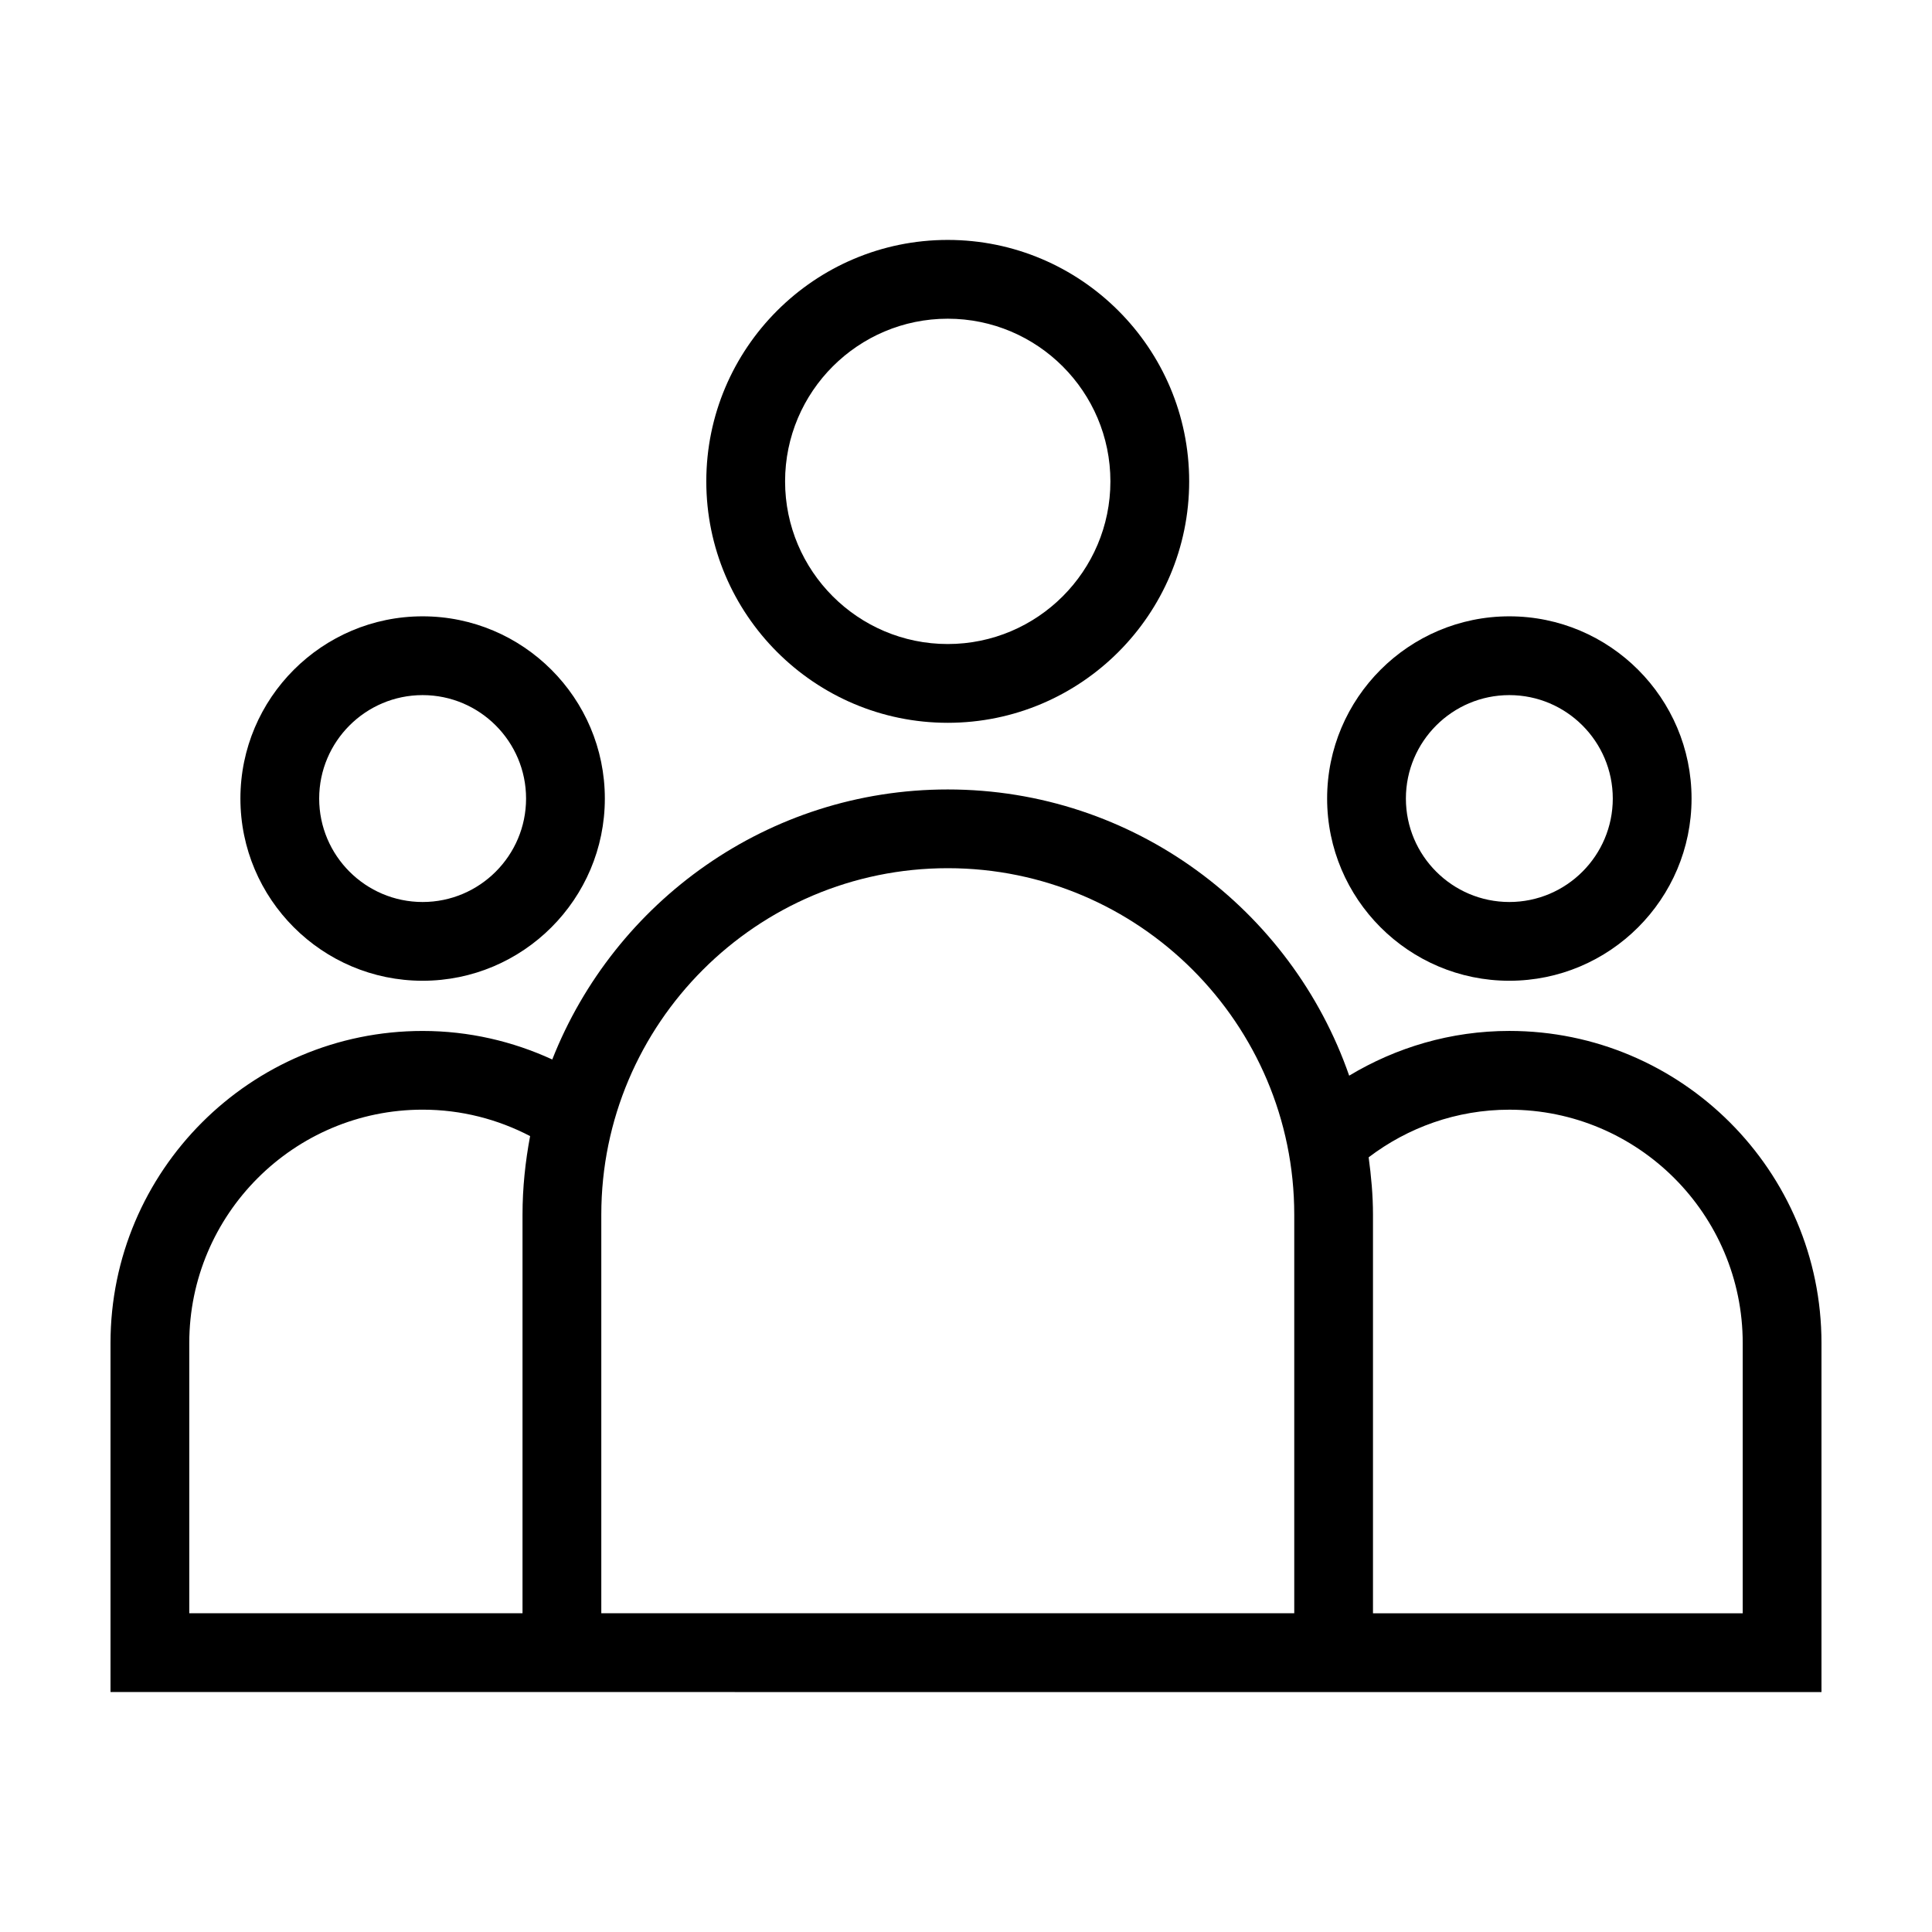 <?xml version="1.0" encoding="UTF-8"?>
<!-- Uploaded to: SVG Repo, www.svgrepo.com, Generator: SVG Repo Mixer Tools -->
<svg fill="#000000" width="800px" height="800px" version="1.1" viewBox="144 144 512 512" xmlns="http://www.w3.org/2000/svg">
 <g>
  <path d="m256 403.91c26.625 0 48.289-21.664 48.289-48.289s-21.664-48.289-48.289-48.289-48.289 21.664-48.289 48.289c0 26.629 21.664 48.289 48.289 48.289zm0-75.699c15.113 0 27.414 12.297 27.414 27.414 0 15.113-12.297 27.414-27.414 27.414-15.113 0-27.414-12.297-27.414-27.414 0.004-15.117 12.301-27.414 27.414-27.414z"/>
  <path d="m543.99 403.91c26.625 0 48.289-21.664 48.289-48.289s-21.664-48.289-48.289-48.289-48.289 21.664-48.289 48.289c0 26.629 21.664 48.289 48.289 48.289zm0-75.699c15.113 0 27.414 12.297 27.414 27.414 0 15.113-12.297 27.414-27.414 27.414-15.113 0-27.414-12.297-27.414-27.414 0-15.117 12.301-27.414 27.414-27.414z"/>
  <path d="m338.72 592.41h287.99v-92.484c0-45.613-37.105-82.719-82.719-82.719-15.527 0-30.016 4.379-42.445 11.855-15.316-44.074-57.156-75.848-106.38-75.848-47.613 0-88.332 29.73-104.81 71.562-10.48-4.812-22.086-7.562-34.352-7.562-45.613-0.012-82.719 37.094-82.719 82.711v92.484zm205.27-154.33c34.102 0 61.848 27.746 61.848 61.848v71.613h-97.984v-105.64c0-5.168-0.473-10.219-1.148-15.199 10.383-7.883 23.273-12.621 37.285-12.621zm-240.64 27.82c0-50.629 41.191-91.82 91.82-91.82 50.629 0 91.82 41.191 91.82 91.82v105.63h-183.64zm-109.19 105.63v-71.609c0-34.102 27.746-61.848 61.848-61.848 10.27 0 19.941 2.555 28.477 7.004-1.27 6.758-2.012 13.699-2.012 20.816v105.63h-88.312z"/>
  <path d="m395.16 335.55c35.281 0 63.984-28.703 63.984-63.984s-28.703-63.984-63.984-63.984-63.984 28.703-63.984 63.984c0.004 35.281 28.711 63.984 63.984 63.984zm0-107.09c23.773 0 43.109 19.336 43.109 43.109 0 23.77-19.336 43.105-43.109 43.105-23.77 0-43.105-19.336-43.105-43.105 0-23.77 19.336-43.109 43.105-43.109z"/>
 </g>
</svg>